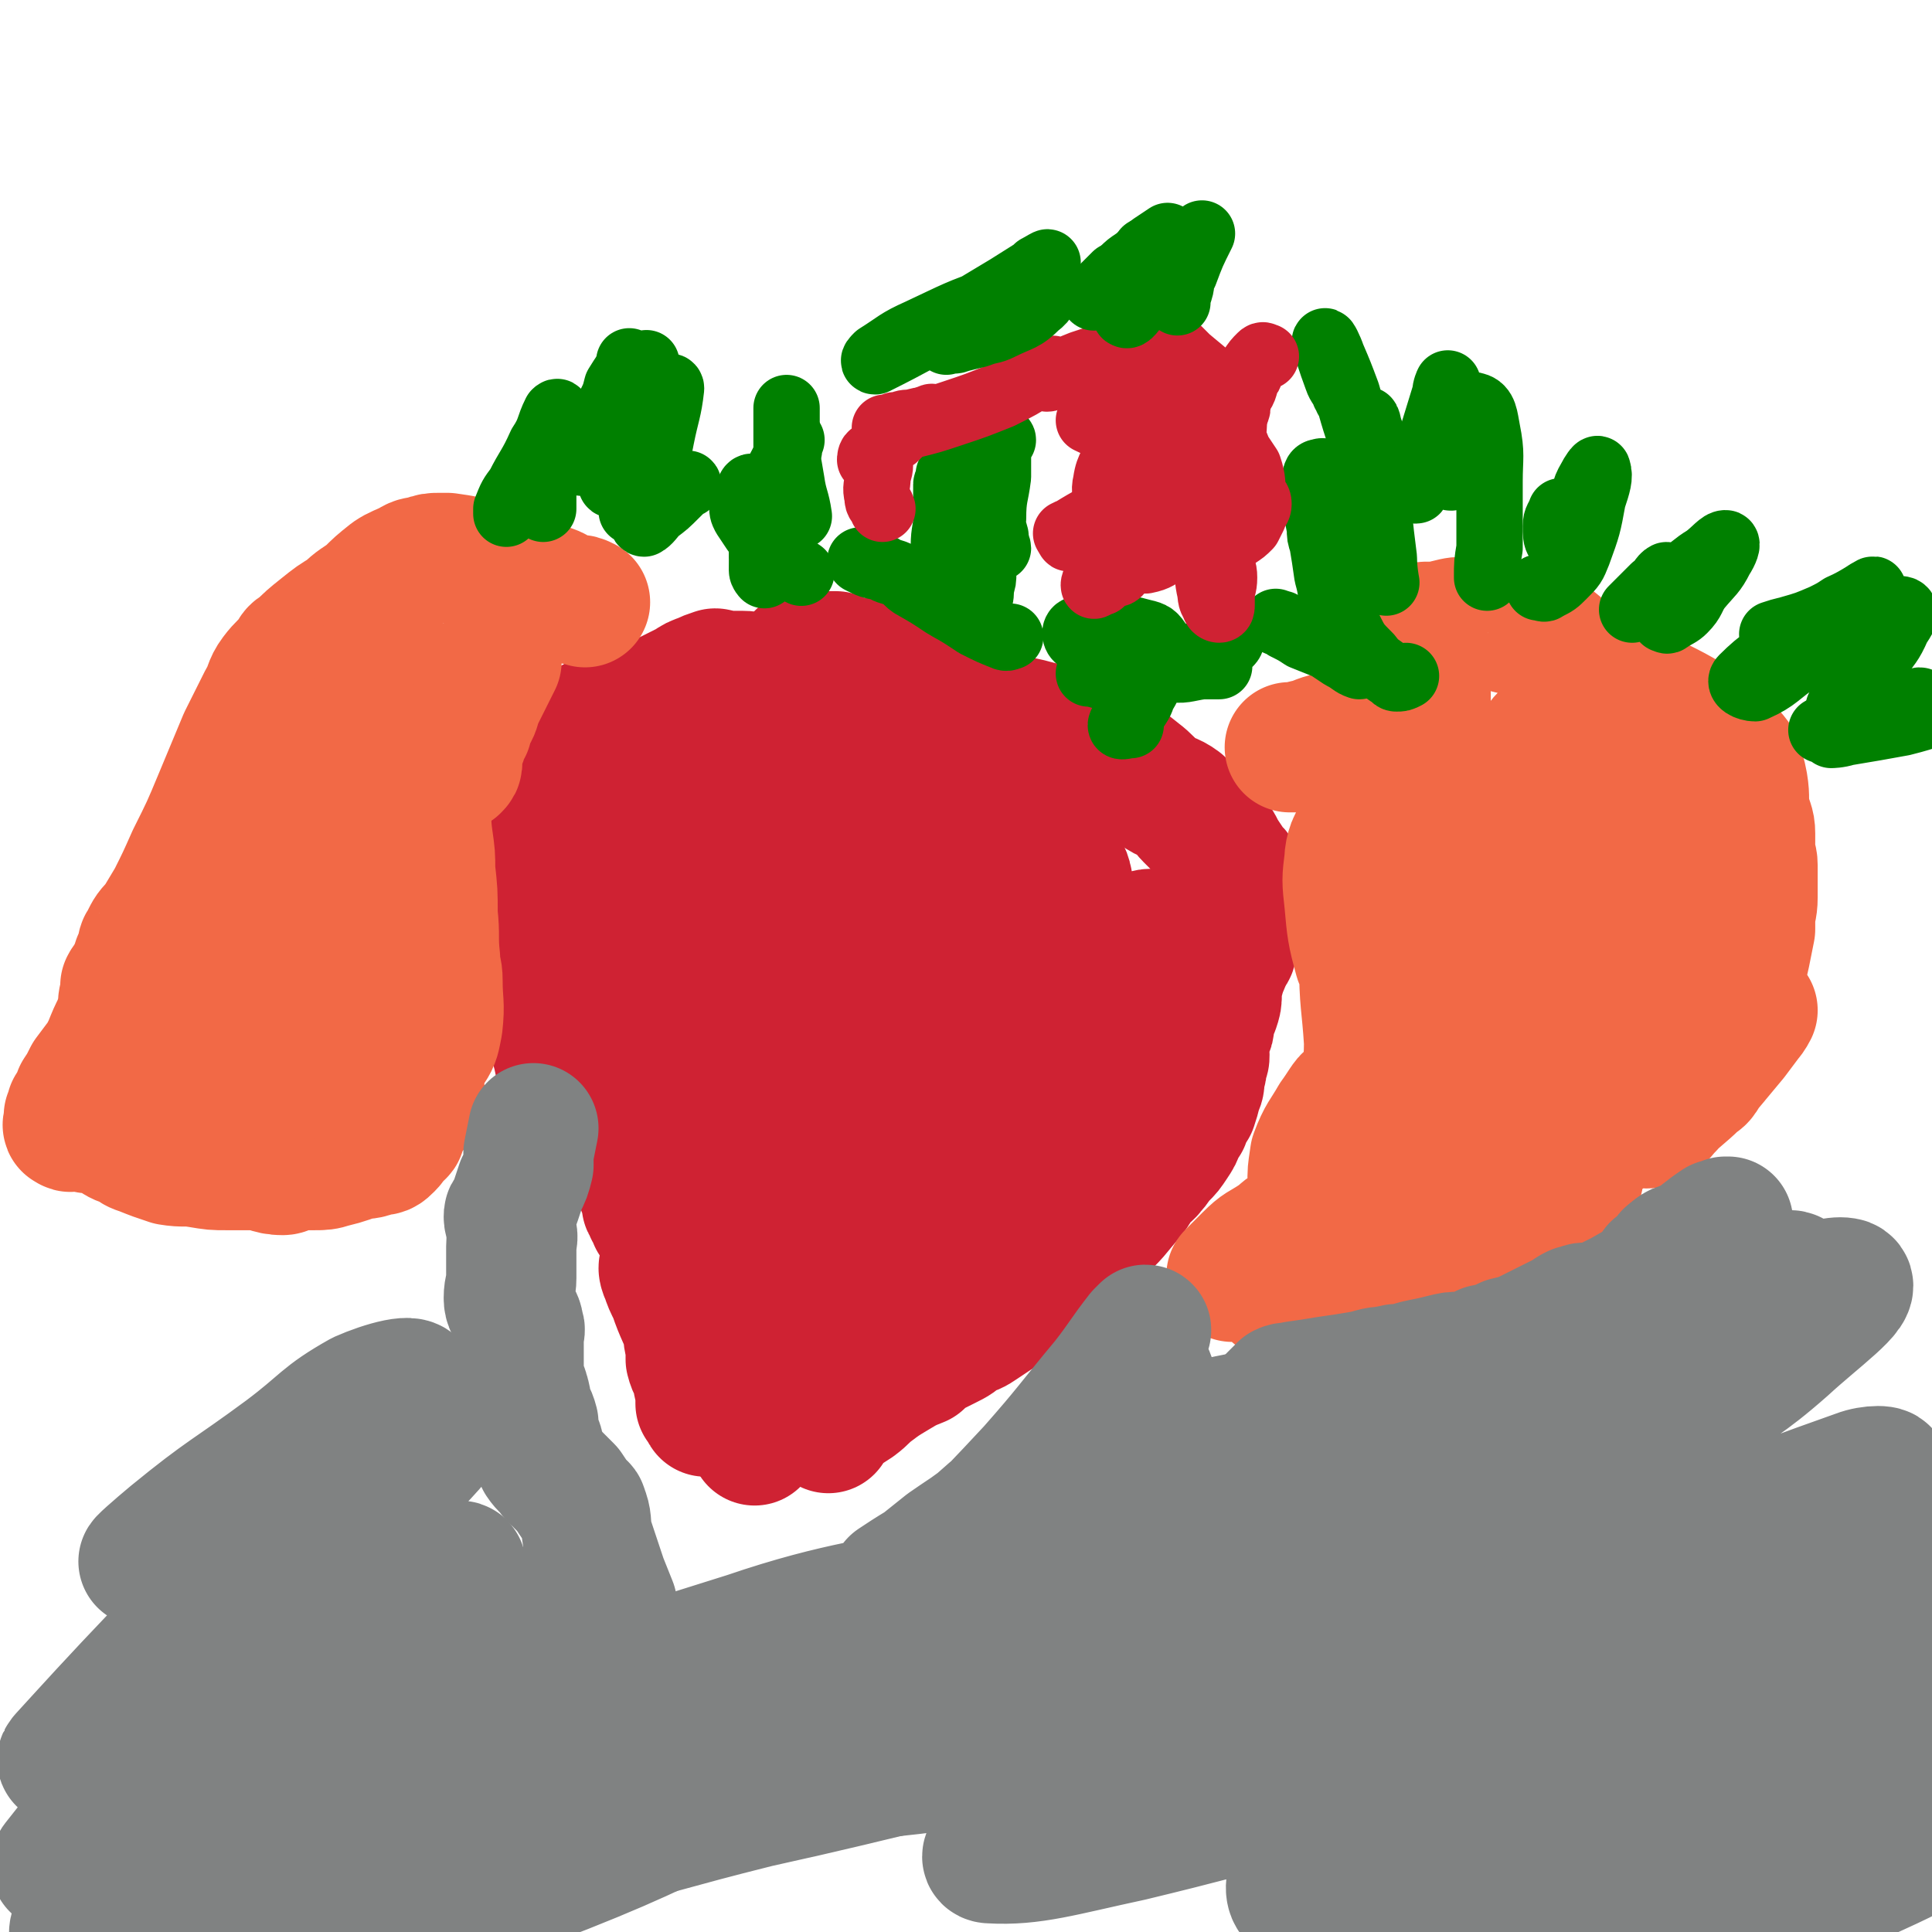 <svg viewBox='0 0 786 786' version='1.1' xmlns='http://www.w3.org/2000/svg' xmlns:xlink='http://www.w3.org/1999/xlink'><g fill='none' stroke='#CF2233' stroke-width='53' stroke-linecap='round' stroke-linejoin='round'><path d='M326,361c0,0 0,0 0,0 -2,7 -3,7 -4,14 -2,6 0,6 -1,13 -1,11 -2,11 -2,21 0,8 0,8 1,15 1,10 1,10 2,20 1,2 1,4 2,4 1,0 2,-1 3,-3 3,-9 3,-9 5,-18 6,-29 5,-29 10,-58 2,-11 2,-11 4,-21 2,-11 2,-11 3,-22 0,-2 0,-6 0,-4 -2,15 -2,19 -4,39 -2,26 -2,26 -3,53 -1,13 0,13 0,27 0,1 1,4 1,3 2,-13 3,-16 4,-31 2,-13 1,-13 1,-26 0,-3 2,-5 0,-6 -2,-2 -5,-3 -7,-1 -8,11 -8,13 -13,27 -5,14 -4,15 -7,29 -2,8 -2,8 -3,16 0,1 -1,3 0,3 0,0 1,-2 2,-4 '/><path d='M308,584c0,0 0,0 0,0 -1,1 -1,2 -1,2 0,0 1,-1 2,-2 '/><path d='M289,560c0,0 0,0 0,0 -1,1 -1,2 -1,2 -1,0 0,-1 -1,-2 -1,-2 -2,-2 -2,-4 -1,-1 0,-1 -1,-3 0,-4 0,-5 -2,-9 -2,-6 -3,-6 -5,-12 -3,-7 -3,-7 -5,-13 -1,-1 -1,-1 -1,-2 -1,-1 -1,-2 -1,-1 0,0 0,1 1,3 1,3 1,3 3,7 3,9 4,9 7,18 2,7 1,7 3,14 1,4 1,4 1,8 0,2 0,2 0,3 0,1 0,1 0,2 1,1 2,0 2,1 1,1 0,3 0,2 0,0 0,-2 -1,-4 -1,-2 -1,-2 -1,-4 -1,-3 -1,-3 -1,-6 -1,-3 -2,-3 -3,-7 0,-2 0,-2 0,-3 0,-4 -1,-4 -1,-8 -1,-4 0,-4 -1,-8 -1,-5 -1,-5 -2,-10 -1,-3 -1,-3 -2,-5 0,-4 0,-4 -1,-8 -1,-4 -1,-4 -2,-7 -1,-3 -2,-3 -4,-6 -1,-1 -1,-1 -2,-2 0,-1 0,-1 0,-2 -1,-1 -2,-1 -2,-3 -1,-1 -1,-1 -1,-2 0,-1 0,-1 0,-3 -2,-3 -2,-3 -3,-7 -2,-6 -2,-6 -3,-12 -1,-3 -1,-3 -2,-5 -1,-4 -1,-4 -3,-7 -2,-3 -2,-3 -3,-6 -1,-1 -1,-1 -2,-3 0,-1 0,-1 0,-2 -1,-1 -1,-1 -1,-1 -1,-1 -1,-1 -1,-2 -1,-2 -1,-1 -1,-3 -2,-4 -1,-5 -3,-9 -1,-4 0,-4 -2,-8 -1,-3 -1,-3 -2,-5 -1,-2 -1,-2 -2,-5 -2,-3 -2,-4 -2,-7 -1,-3 0,-3 -1,-5 0,-3 0,-3 -1,-6 0,0 -1,0 0,-1 0,-2 0,-2 1,-4 '/><path d='M262,459c0,0 0,0 0,0 -1,0 -1,1 -2,0 -1,-1 0,-2 -1,-2 -1,-1 -2,0 -4,0 -3,-1 -3,-2 -6,-4 -3,-1 -3,-1 -6,-3 -4,-3 -5,-3 -8,-6 -3,-3 -3,-3 -5,-6 -2,-4 -2,-4 -3,-9 -1,-3 0,-3 -1,-6 -1,-4 -1,-4 -2,-8 -1,-4 0,-4 -1,-9 -1,-4 -1,-4 -1,-8 0,-5 0,-5 -1,-9 0,-2 0,-2 0,-4 0,-4 0,-4 -1,-7 -1,-3 -1,-3 -2,-5 -1,-3 -1,-3 -1,-6 -1,-4 0,-4 -1,-7 0,-2 -1,-2 -1,-3 0,-5 0,-5 0,-10 0,-3 0,-3 0,-7 0,-2 0,-2 0,-3 0,-2 -1,-2 -1,-3 0,-1 1,-1 1,-3 0,-2 -1,-2 0,-4 2,-6 2,-6 6,-11 3,-6 3,-7 8,-12 4,-4 4,-5 9,-8 6,-4 7,-4 14,-7 4,-2 4,-2 7,-3 '/><path d='M244,294c0,0 0,0 0,0 2,0 2,1 3,0 2,-1 2,-2 4,-2 1,-1 1,0 2,0 0,0 0,-1 1,-1 1,0 1,0 3,0 1,0 1,-1 2,-1 4,-3 4,-2 9,-4 2,-1 2,-1 4,-3 4,-2 4,-2 8,-4 3,-2 3,-2 6,-3 2,-1 2,-1 5,-2 1,0 1,1 2,1 2,0 2,0 4,0 3,0 3,0 5,0 4,0 4,1 7,1 5,1 5,0 9,1 6,2 5,2 11,5 3,1 3,1 6,2 6,2 6,1 12,3 7,2 7,3 13,5 2,0 2,0 4,0 4,2 4,2 8,4 4,1 4,1 7,3 2,2 2,2 4,4 1,1 1,1 3,2 1,2 2,2 4,3 1,1 2,1 3,3 0,0 -1,1 -1,2 0,1 1,1 2,1 2,1 2,0 4,0 '/><path d='M326,267c0,0 0,0 0,0 2,0 2,0 4,0 2,0 2,0 4,0 3,0 3,0 6,0 2,1 2,1 5,2 5,1 5,0 10,2 5,1 5,1 11,3 7,2 7,1 13,4 7,4 7,5 14,8 7,4 7,3 14,6 7,2 7,1 14,3 8,2 8,2 15,5 6,3 6,3 12,6 3,1 3,1 5,2 5,3 5,3 10,7 4,3 4,4 8,7 4,3 5,2 9,5 2,2 2,3 4,5 4,4 4,4 8,8 3,3 3,3 5,7 2,3 2,3 4,6 1,2 2,1 2,3 1,3 0,3 0,6 0,3 0,3 0,6 0,1 0,1 0,3 0,1 -1,1 -1,3 -1,3 -1,3 -1,5 0,4 0,4 0,7 0,1 -1,1 -1,2 -2,3 -1,3 -3,6 0,2 -1,2 -1,4 -1,2 -1,2 -1,3 0,2 0,2 0,3 0,3 0,3 -1,6 -1,2 -1,2 -2,4 0,1 0,1 0,2 0,2 0,2 -1,4 -1,2 -1,2 -1,5 -1,2 0,2 0,4 0,2 0,1 -1,3 0,3 0,3 -1,6 0,3 0,3 -1,5 -1,4 -1,4 -2,7 -2,3 -2,3 -3,6 -1,1 -1,1 -2,3 -1,3 -1,3 -3,6 -2,3 -2,3 -4,5 -3,3 -2,3 -5,6 -1,2 -2,1 -3,3 -3,3 -2,3 -5,7 -7,8 -6,8 -14,15 -8,8 -9,7 -18,14 -6,6 -6,5 -12,11 -4,3 -4,3 -8,6 -1,1 -1,2 -3,3 -3,2 -3,2 -6,4 -3,2 -3,2 -7,3 -3,3 -3,3 -7,5 -4,2 -4,2 -8,4 -2,1 -2,2 -3,3 -5,2 -5,2 -10,5 -5,3 -5,3 -9,6 -4,3 -3,3 -7,6 -3,2 -3,2 -5,3 -2,1 -2,2 -3,3 -1,1 -1,1 -3,2 0,1 0,1 0,2 '/><path d='M351,517c0,0 0,0 0,0 21,-38 21,-38 42,-76 4,-7 4,-8 7,-15 2,-5 4,-5 4,-10 0,-3 -2,-7 -5,-6 -11,3 -13,6 -24,15 -28,25 -28,25 -53,53 -16,18 -19,20 -29,39 -2,2 3,5 6,3 35,-26 34,-30 69,-60 21,-18 21,-18 42,-35 26,-22 26,-23 53,-43 2,-2 8,-3 6,-1 -20,26 -24,28 -49,56 -14,16 -15,15 -29,32 -15,20 -23,33 -29,42 -3,4 7,-8 13,-16 19,-24 18,-24 37,-48 11,-14 15,-17 21,-27 2,-2 -3,1 -6,3 -19,21 -19,21 -37,43 -13,17 -13,17 -25,35 -2,2 -3,7 -1,5 14,-18 15,-23 32,-45 14,-18 14,-20 30,-36 3,-3 10,-6 9,-2 -5,18 -10,22 -20,45 -10,23 -10,23 -20,46 -5,9 -11,20 -9,18 5,-4 11,-15 21,-31 17,-27 18,-27 34,-56 9,-16 11,-15 15,-33 3,-9 6,-13 0,-20 -9,-13 -14,-11 -29,-19 -15,-7 -15,-8 -32,-13 -13,-4 -13,-3 -28,-5 -5,-1 -5,0 -11,0 -7,0 -9,-1 -15,1 -2,2 -4,5 -2,7 9,7 12,8 24,11 19,3 20,3 39,1 15,-2 16,-4 29,-9 2,-1 3,-3 2,-5 -1,-4 -1,-8 -6,-8 -11,-2 -13,0 -25,3 -10,3 -11,3 -19,9 -4,2 -7,5 -5,7 5,3 9,2 18,3 6,1 7,1 13,0 12,-3 17,-1 23,-8 4,-5 3,-12 -3,-17 -13,-11 -17,-12 -36,-14 -30,-2 -31,0 -61,5 -24,5 -25,6 -47,16 -11,4 -16,4 -19,13 -2,8 2,14 9,20 8,7 12,8 22,6 9,-2 10,-5 16,-14 2,-5 2,-6 0,-12 -3,-9 -3,-13 -10,-17 -7,-4 -13,-4 -19,2 -14,17 -16,21 -21,44 -4,14 -4,18 2,30 3,7 11,12 16,7 14,-12 15,-19 23,-39 5,-14 2,-15 3,-29 1,-17 3,-18 1,-34 -1,-7 -4,-14 -7,-12 -7,4 -9,11 -12,24 -5,17 -4,18 -5,36 0,8 0,17 2,15 5,-2 9,-11 13,-25 6,-21 5,-21 6,-43 1,-6 2,-12 -3,-12 -14,-1 -21,-1 -33,9 -17,15 -15,21 -24,43 -6,12 -9,15 -7,27 2,7 6,11 14,10 17,-1 20,-4 36,-14 17,-11 16,-13 31,-28 8,-8 9,-9 13,-18 1,-2 -2,-4 -3,-3 -9,14 -12,15 -17,33 -8,30 -8,31 -9,63 0,31 0,32 8,61 4,17 7,17 17,31 2,3 3,1 7,2 10,3 10,5 20,6 5,0 7,-2 9,-5 1,-1 -1,-3 -3,-4 -6,-3 -7,-4 -14,-5 -7,-1 -8,-1 -15,1 -6,1 -6,2 -12,5 -2,1 -3,1 -3,3 -1,4 -1,5 1,9 2,5 3,5 7,9 4,2 5,2 10,3 3,0 3,-1 6,-1 4,0 4,0 9,0 2,0 2,-1 5,-1 0,-1 0,-1 0,-1 '/></g>
<g fill='none' stroke='#F26946' stroke-width='53' stroke-linecap='round' stroke-linejoin='round'><path d='M601,334c0,0 0,0 0,0 -2,2 -2,2 -4,5 -2,4 -2,5 -3,10 -4,12 -5,12 -7,26 -2,7 -1,7 -2,14 -1,16 -1,16 -2,32 -1,9 -1,9 -1,18 0,3 -1,7 0,6 2,-2 3,-5 6,-11 2,-6 2,-6 4,-11 1,-3 4,-7 3,-6 -4,2 -8,5 -14,12 -12,14 -11,15 -22,29 -8,10 -7,11 -16,21 -3,3 -6,7 -7,5 -3,-3 -2,-7 -1,-14 3,-8 4,-8 8,-15 3,-4 5,-8 6,-8 0,0 -2,4 -3,8 -3,11 -3,11 -6,23 -2,7 -1,7 -4,15 -5,14 -5,14 -11,28 -1,2 -1,3 -2,4 0,0 0,-1 1,-2 1,-3 0,-3 2,-6 2,-5 2,-4 4,-9 1,-2 2,-4 1,-4 -2,0 -4,2 -7,3 -4,1 -4,1 -7,2 -5,3 -5,4 -9,7 -2,1 -3,1 -5,3 -1,0 -2,1 -2,0 3,-3 4,-4 7,-7 5,-5 5,-4 11,-8 3,-2 3,-3 7,-5 1,0 1,0 3,0 2,-1 2,0 4,0 4,0 4,0 8,0 10,0 10,0 21,-1 9,-1 9,-1 19,-1 7,-1 7,-2 13,-2 3,1 4,0 7,3 4,3 2,5 6,8 2,1 3,1 4,0 9,-4 9,-3 17,-9 7,-6 7,-6 12,-13 2,-3 3,-6 1,-8 -3,-2 -6,-1 -12,1 -9,2 -9,3 -18,8 -6,3 -8,4 -11,8 -2,2 0,5 2,5 2,1 4,0 7,-2 11,-7 11,-7 21,-16 7,-6 8,-6 13,-14 1,-1 2,-5 1,-4 -8,4 -9,6 -18,13 -10,7 -9,7 -19,15 -6,4 -9,7 -11,9 -1,1 2,-2 5,-3 10,-6 10,-6 20,-13 8,-6 8,-7 16,-14 1,-1 3,-3 2,-2 -10,6 -12,8 -23,15 -7,4 -7,5 -15,8 -10,6 -10,6 -20,11 -6,2 -8,3 -12,4 -1,0 1,-1 2,-3 3,-2 3,-2 5,-4 3,-3 4,-4 4,-5 0,-1 -2,0 -3,1 -8,4 -8,4 -15,8 -11,6 -11,7 -22,13 -7,4 -7,4 -14,8 -4,1 -8,4 -7,3 1,-1 4,-4 9,-7 13,-8 13,-9 26,-16 14,-8 14,-8 28,-15 11,-6 11,-5 22,-11 8,-3 8,-4 16,-6 6,-2 6,-2 12,-2 2,-1 2,0 5,0 3,0 4,0 7,-2 5,-2 5,-2 9,-5 6,-5 6,-5 11,-11 6,-7 6,-8 11,-16 4,-7 4,-8 7,-16 3,-9 2,-9 4,-18 1,-7 1,-7 2,-14 0,-1 0,-1 0,-3 0,0 1,-1 1,-1 0,5 1,6 -1,12 -3,13 -3,13 -8,26 -3,9 -3,9 -8,17 -2,4 -3,6 -4,7 -1,0 -1,-3 0,-5 1,-7 0,-8 4,-15 6,-11 7,-10 14,-21 3,-5 3,-6 7,-10 1,-1 2,0 2,1 0,5 -1,5 -2,10 -2,9 -2,9 -4,17 0,4 0,4 0,8 0,4 -1,8 1,9 2,1 3,-3 5,-5 5,-6 5,-6 10,-12 3,-4 3,-4 6,-8 1,-1 2,-3 2,-3 -2,1 -3,2 -5,5 -7,9 -6,10 -13,18 -6,7 -6,7 -13,13 -4,4 -5,3 -9,7 -2,1 -3,2 -3,3 0,0 2,0 3,-1 3,-2 3,-3 6,-6 3,-4 3,-4 7,-8 6,-8 7,-8 12,-17 5,-9 4,-10 8,-20 2,-8 2,-8 4,-17 1,-5 1,-5 2,-10 0,-2 0,-2 0,-4 0,-4 1,-4 1,-9 0,-6 0,-7 0,-13 0,-3 -1,-3 -1,-5 0,-4 0,-4 0,-8 0,-4 -1,-4 -2,-9 -1,-5 0,-5 -1,-11 -1,-5 -1,-5 -3,-10 -3,-4 -4,-4 -8,-8 -5,-4 -5,-4 -10,-8 -7,-4 -7,-4 -13,-7 -7,-4 -7,-4 -13,-7 -6,-3 -6,-2 -12,-6 -6,-3 -6,-3 -12,-7 -5,-3 -4,-4 -9,-6 -4,-2 -5,-2 -9,-3 -2,-1 -2,-1 -5,-1 -4,-1 -4,-1 -8,-2 -5,0 -5,-1 -9,-1 -5,0 -5,0 -9,1 -4,1 -4,1 -8,1 -1,0 -1,0 -1,0 -1,1 -1,1 -1,2 0,1 -1,1 -1,2 -1,2 -1,2 -1,3 0,3 0,3 1,5 0,1 0,2 0,3 0,2 1,2 1,4 0,1 0,1 0,2 0,1 0,1 0,3 0,0 0,0 0,1 0,1 1,1 1,2 0,1 0,1 0,2 0,1 0,1 0,2 0,1 0,1 0,2 -1,1 -1,1 -2,2 -2,1 -2,2 -3,2 -1,0 -1,0 -3,0 -3,1 -3,2 -7,3 -6,1 -6,0 -11,2 -7,1 -7,1 -13,3 -5,1 -5,2 -10,3 -2,1 -2,0 -3,1 -1,0 -1,0 -2,0 0,0 -2,0 -1,0 1,0 2,0 5,0 2,0 2,0 4,0 4,0 4,-1 8,0 4,1 4,1 8,2 1,1 2,1 3,2 3,3 4,2 6,6 3,4 2,4 4,9 1,3 1,3 2,7 0,1 0,2 0,3 0,1 0,1 0,2 -1,0 -2,-1 -2,0 -2,7 -2,8 -3,15 -1,7 -2,6 -2,13 -1,6 0,6 0,13 -1,8 0,11 -1,16 -1,2 -3,0 -4,-2 -3,-11 -3,-12 -4,-23 -1,-9 -1,-9 0,-17 0,-4 2,-9 3,-8 1,0 1,5 2,11 1,6 1,6 2,13 1,13 1,13 2,27 1,7 1,7 1,14 0,2 0,4 0,3 -2,-4 -2,-7 -3,-14 0,-6 0,-6 0,-13 0,-3 0,-8 0,-6 0,2 -1,7 -1,14 0,17 1,17 2,33 0,12 -2,13 1,23 1,4 3,8 6,7 6,-2 6,-6 10,-14 12,-21 10,-22 21,-44 10,-19 9,-19 20,-38 4,-8 7,-16 10,-16 3,1 3,9 3,19 1,25 0,25 0,51 1,15 -1,17 2,30 1,2 5,3 6,0 7,-23 5,-26 10,-52 5,-23 5,-23 11,-47 2,-7 6,-18 5,-15 -2,9 -6,19 -10,39 -3,13 -3,13 -4,26 -3,18 -3,22 -4,36 0,1 1,-2 2,-4 5,-27 4,-28 9,-55 2,-14 2,-14 6,-28 0,-2 2,-6 2,-4 3,10 1,13 3,27 1,6 1,6 3,13 1,7 1,16 3,15 1,-2 2,-10 2,-21 0,-17 0,-18 -3,-35 -2,-11 -1,-12 -6,-20 -2,-4 -4,-4 -8,-5 -5,-1 -6,0 -11,1 -4,0 -4,0 -7,1 -6,1 -6,1 -11,2 -4,0 -6,1 -7,-1 -1,-2 1,-4 3,-8 3,-5 3,-6 7,-9 3,-2 3,-1 7,-2 0,0 0,0 0,0 '/><path d='M238,245c0,0 0,0 0,0 -2,-1 -2,-1 -4,-1 -2,-1 -2,0 -5,-1 -2,-1 -2,-2 -5,-3 -6,-2 -6,-3 -13,-5 -6,-2 -6,-2 -12,-4 -2,0 -2,0 -4,-1 -6,-2 -6,-2 -13,-3 -1,0 -1,0 -3,0 -3,0 -3,0 -6,1 -3,1 -3,0 -6,2 -4,2 -5,2 -8,4 -5,4 -5,4 -9,8 -4,3 -5,3 -9,7 -5,3 -5,3 -10,7 -5,4 -5,4 -9,8 -2,1 -2,1 -3,3 -3,4 -4,4 -7,8 -3,4 -2,5 -5,10 -4,8 -4,8 -8,16 -5,12 -5,12 -10,24 -5,12 -5,12 -11,24 -4,9 -4,9 -8,17 -3,5 -3,5 -6,10 -3,3 -3,3 -5,7 0,1 -1,1 -1,2 0,1 0,1 0,2 -1,2 -1,2 -2,4 0,1 0,1 0,2 0,1 -1,0 -1,1 -1,2 0,2 -1,3 -1,2 -2,2 -3,4 0,1 1,1 1,2 0,0 -1,0 -1,1 -1,3 -1,4 -1,7 -1,3 -1,3 -2,6 -2,4 -2,4 -4,9 -1,2 -1,2 -2,4 -3,4 -3,4 -6,8 -2,4 -2,4 -4,7 -1,3 -1,3 -3,6 0,1 0,1 0,3 -1,0 -1,0 -1,0 0,1 0,1 0,2 0,1 -1,2 0,2 1,1 1,0 3,0 2,0 2,0 5,1 3,0 3,-1 6,0 2,1 2,2 4,3 3,2 3,2 7,3 2,2 2,2 5,3 5,2 5,2 11,4 6,1 6,0 12,1 6,1 6,1 11,1 6,0 6,0 11,0 6,0 6,2 12,2 2,0 2,-2 5,-2 4,0 4,0 8,0 3,0 4,0 7,-1 4,-1 4,-1 7,-2 2,-1 2,-1 3,-1 4,-1 4,0 8,-2 3,0 3,0 5,-2 2,-2 1,-2 3,-4 1,-1 2,-1 2,-2 1,-2 0,-2 0,-3 1,-2 1,-2 2,-3 1,-2 1,-3 2,-4 1,0 1,1 2,0 1,-1 1,-1 1,-2 1,-1 1,-1 1,-2 '/><path d='M142,441c0,0 0,0 0,0 -2,-6 -4,-5 -4,-11 -2,-13 -2,-13 -2,-27 0,-10 1,-10 2,-20 0,-13 1,-13 1,-26 0,-3 1,-8 -1,-7 -5,7 -7,12 -12,25 -8,18 -8,18 -14,37 -3,11 -4,11 -6,22 0,1 1,3 2,2 8,-16 8,-18 15,-36 8,-21 8,-21 16,-43 3,-9 7,-18 4,-19 -3,0 -10,8 -16,17 -15,27 -13,28 -27,56 -7,15 -8,15 -14,30 0,1 1,2 1,2 12,-29 12,-30 24,-61 11,-30 11,-30 22,-61 4,-11 7,-14 8,-21 1,-2 -3,0 -4,3 -8,21 -9,22 -15,44 -5,20 -4,20 -7,40 -1,8 -3,18 -2,17 2,-3 6,-13 10,-26 4,-14 3,-15 5,-29 1,-4 0,-4 1,-8 0,-2 1,-4 2,-3 1,6 0,9 2,17 4,18 3,19 10,36 4,12 5,12 12,23 2,4 2,4 5,6 5,4 5,5 9,7 3,1 4,1 6,-1 2,-3 2,-4 3,-9 1,-9 0,-9 0,-18 0,-5 -1,-4 -1,-9 -1,-9 0,-9 -1,-18 0,-9 0,-9 -1,-18 0,-6 0,-6 -1,-13 -1,-7 0,-7 -2,-13 -2,-10 -3,-10 -6,-20 -1,-4 -1,-4 -2,-8 -2,-8 -2,-8 -4,-16 -1,-6 0,-6 -2,-12 0,-3 0,-3 -1,-6 -1,-1 -1,-1 -1,-1 '/><path d='M185,312c0,0 0,0 0,0 1,-1 1,-1 1,-2 0,-2 0,-2 0,-3 0,-2 1,-2 1,-4 1,-2 1,-2 1,-5 1,-1 1,-1 2,-2 0,-2 0,-2 1,-4 2,-3 2,-3 3,-7 2,-4 2,-4 4,-8 2,-4 2,-4 4,-8 '/></g>
<g fill='none' stroke='#008000' stroke-width='27' stroke-linecap='round' stroke-linejoin='round'><path d='M400,223c0,0 0,0 0,0 -1,-1 0,-1 -1,-2 -1,-2 -2,-1 -3,-3 -1,-2 -1,-2 -2,-5 -1,-3 -1,-3 -2,-6 0,-1 -1,-3 -1,-2 0,1 0,2 0,5 0,2 1,2 1,5 0,4 0,4 0,8 0,2 0,2 0,5 0,0 0,1 0,0 0,-1 0,-2 1,-3 0,-2 0,-2 1,-3 0,-2 0,-2 0,-3 1,-1 1,-1 2,-2 2,-2 2,-2 5,-3 1,-1 1,-2 1,-1 1,1 0,2 1,4 1,3 3,5 3,6 0,0 -1,-3 -1,-5 -1,-4 -2,-4 -1,-7 0,-9 1,-9 2,-17 0,-5 0,-5 0,-11 0,-2 2,-5 2,-4 -1,0 -3,2 -3,5 -2,13 -2,13 -3,26 -1,12 -1,12 -2,23 0,3 0,3 -1,6 -1,3 -1,6 -1,6 0,1 1,-2 1,-4 0,-7 0,-7 0,-13 0,-4 0,-4 0,-9 0,0 0,0 0,-1 0,-1 0,-2 0,-2 0,1 -1,2 -1,4 -1,6 -1,6 -3,11 -1,6 -1,6 -3,12 -1,2 -1,3 -2,4 -2,1 -3,1 -4,0 -2,-4 -1,-6 -2,-11 0,-7 0,-7 0,-14 0,-6 1,-6 1,-12 0,-4 0,-4 0,-8 0,-2 0,-2 0,-3 0,-1 0,-1 0,-2 0,-1 1,0 1,-2 0,0 0,-1 0,-2 '/><path d='M326,233c0,0 0,0 0,0 -3,-2 -3,-2 -6,-4 -2,-2 -2,-1 -4,-3 -2,-2 -2,-2 -4,-4 -2,-3 -2,-3 -5,-6 -2,-3 -2,-3 -4,-6 -1,-2 -1,-2 -1,-5 0,-2 1,-2 2,-4 1,-2 1,-3 2,-3 1,1 1,3 1,5 1,3 1,3 2,6 0,3 1,3 1,6 0,6 0,6 0,12 1,3 1,5 1,7 0,0 -1,-1 -1,-2 0,-7 0,-7 1,-13 1,-12 1,-12 4,-23 2,-6 3,-6 6,-13 0,-2 0,-2 1,-4 '/><path d='M325,210c0,0 0,0 0,0 -1,-7 -2,-7 -3,-14 -1,-6 -1,-6 -2,-11 0,-5 0,-5 0,-9 0,-5 0,-5 0,-10 '/><path d='M350,228c0,0 0,0 0,0 4,2 4,2 9,3 3,2 3,1 7,3 3,1 2,2 5,4 7,4 7,4 13,8 7,4 7,4 13,8 6,3 6,3 11,5 2,1 2,0 3,0 '/><path d='M460,295c0,0 0,0 0,0 -2,0 -4,1 -4,0 0,-1 2,-2 3,-3 2,-2 2,-2 4,-5 2,-3 1,-3 3,-6 3,-6 4,-6 5,-12 1,-4 2,-5 0,-8 -2,-3 -3,-3 -7,-4 -7,-2 -7,-1 -14,-1 -6,0 -7,-1 -11,0 -2,0 -2,3 0,4 7,4 8,4 17,7 9,3 9,4 19,5 7,1 7,0 14,-1 3,0 7,0 7,0 -2,0 -6,0 -12,0 -6,0 -6,-1 -12,-1 -10,0 -10,0 -20,1 -5,1 -6,1 -9,3 0,0 0,0 1,0 5,1 5,2 9,1 13,-2 14,-2 26,-6 11,-3 10,-4 21,-8 0,0 1,-1 1,-1 0,1 -1,2 -3,3 -4,3 -4,3 -8,7 '/><path d='M554,268c0,0 0,0 0,0 -1,1 0,3 -1,3 -3,-1 -3,-2 -7,-4 -3,-2 -3,-2 -6,-4 -5,-2 -5,-2 -10,-4 -3,-2 -3,-2 -7,-4 -2,-2 -2,-1 -4,-2 '/><path d='M572,275c0,0 0,0 0,0 -2,1 -2,1 -4,1 -1,0 -1,-1 -3,-2 -4,-3 -5,-3 -8,-7 -5,-5 -5,-5 -8,-11 -3,-4 -4,-4 -6,-9 -2,-6 -1,-6 -3,-13 -1,-7 -1,-7 -2,-13 -1,-3 -1,-3 -1,-6 -1,-5 -1,-5 -1,-11 -1,-3 -1,-3 -1,-7 0,-3 0,-5 2,-5 2,-1 3,1 5,3 6,6 7,5 11,12 5,9 4,9 8,19 2,5 2,10 3,11 0,0 -1,-5 -1,-10 -2,-16 -2,-16 -3,-32 -1,-9 -1,-9 -2,-18 -1,-3 -2,-6 -2,-6 0,-1 1,2 1,4 1,8 1,8 2,16 1,5 3,11 2,11 0,-2 -2,-8 -4,-15 -5,-13 -5,-13 -9,-27 -3,-8 -3,-8 -6,-15 -1,-3 -3,-7 -3,-6 1,3 2,7 5,15 1,3 2,3 3,6 1,1 1,1 1,2 '/><path d='M605,235c0,0 0,0 0,0 0,-6 0,-6 1,-12 0,-7 0,-7 0,-14 0,-6 0,-6 0,-13 0,-10 1,-11 -1,-21 -1,-5 -1,-9 -5,-10 -3,-1 -6,1 -9,5 -6,6 -5,8 -10,16 -2,4 -1,4 -3,8 -1,3 -2,7 -2,5 1,-3 2,-7 4,-13 4,-13 4,-13 8,-26 0,-2 1,-4 1,-4 0,1 0,3 0,6 0,10 0,10 0,20 0,6 -1,9 1,12 0,1 2,-1 5,-3 2,-1 2,-2 4,-4 0,0 0,0 0,0 '/><path d='M626,239c0,0 0,0 0,0 2,0 2,1 3,0 4,-2 4,-2 7,-5 4,-4 4,-4 6,-9 4,-11 4,-11 6,-22 2,-6 3,-9 2,-12 0,-1 -2,2 -3,4 -3,5 -2,6 -4,12 -2,5 -1,6 -4,11 -1,2 -3,3 -5,2 -1,-1 -1,-3 -1,-6 0,-3 1,-3 2,-6 '/><path d='M677,252c0,0 0,0 0,0 1,0 1,1 2,0 3,-2 4,-2 6,-4 4,-4 3,-5 6,-9 5,-6 6,-6 9,-12 2,-3 3,-6 2,-6 -2,0 -4,3 -8,6 -5,3 -5,4 -10,7 -5,4 -6,4 -12,8 -3,3 -3,3 -7,5 0,0 -1,1 -1,1 4,-4 5,-5 9,-9 3,-2 3,-4 5,-5 1,0 0,1 0,3 0,1 0,1 -1,2 -1,1 -1,1 -2,3 '/><path d='M748,288c0,0 0,0 0,0 1,-1 1,0 2,-1 3,-2 3,-2 5,-4 5,-7 5,-8 9,-15 4,-6 5,-6 8,-13 2,-3 4,-6 2,-7 -3,-1 -7,1 -13,4 -15,7 -15,8 -29,16 -9,6 -9,8 -18,12 -3,0 -7,-2 -5,-4 8,-8 11,-9 23,-17 11,-7 11,-7 22,-14 4,-3 9,-6 8,-5 -1,0 -6,4 -13,7 -3,2 -3,2 -7,4 -7,3 -7,3 -14,5 -4,1 -4,1 -7,2 '/><path d='M741,297c0,0 0,0 0,0 3,0 3,0 5,0 8,-2 9,-1 16,-4 8,-3 8,-3 15,-6 2,-1 5,-2 4,-2 -9,3 -12,4 -23,8 -3,1 -3,1 -6,2 -4,2 -7,3 -7,4 0,0 3,0 6,-1 12,-2 12,-2 23,-4 12,-3 12,-4 25,-7 2,-1 2,0 5,0 '/></g>
<g fill='none' stroke='#CF2233' stroke-width='27' stroke-linecap='round' stroke-linejoin='round'><path d='M443,171c0,0 0,0 0,0 4,2 5,2 9,5 3,2 3,3 5,6 2,2 2,2 4,5 3,3 3,4 5,6 1,1 0,0 0,-1 -2,-7 -2,-7 -5,-15 -1,-4 0,-4 -2,-7 -1,-2 -2,-4 -3,-3 -2,5 0,8 -2,16 -1,7 -3,6 -4,13 -1,4 0,6 1,8 0,1 1,-1 2,-1 4,-4 4,-4 8,-7 3,-2 4,-5 5,-5 0,0 -1,2 -2,3 -6,7 -6,7 -13,13 -5,4 -5,4 -10,8 -3,2 -7,4 -6,4 1,-1 5,-3 10,-5 7,-4 7,-3 14,-7 3,-1 3,-2 5,-3 3,-2 6,-3 6,-3 -1,0 -4,1 -7,3 -8,4 -8,5 -15,9 -5,3 -9,5 -10,6 -1,1 3,0 6,-1 4,-1 4,-2 8,-3 4,-1 4,-1 7,-2 5,-2 5,-2 10,-3 1,0 2,-1 2,0 -2,3 -4,4 -7,9 -2,3 -4,6 -3,7 0,1 3,-2 6,-5 4,-2 4,-1 7,-4 5,-3 8,-4 11,-6 0,-1 -3,-1 -4,0 -2,0 -2,1 -3,2 -4,2 -4,2 -8,6 -3,3 -4,4 -6,8 0,1 1,1 2,1 5,-1 5,-2 9,-4 5,-2 5,-3 9,-5 3,-2 3,-2 7,-3 1,0 2,-1 3,0 1,1 0,2 0,4 0,1 1,1 1,2 1,3 1,3 1,6 1,3 2,3 2,7 0,4 -1,4 -1,8 0,1 0,1 0,3 0,1 0,2 -1,2 -1,0 -2,-1 -2,-2 -2,-3 -1,-3 -2,-7 -1,-5 0,-5 -2,-10 -2,-5 -3,-4 -5,-9 -3,-9 -3,-9 -6,-17 -1,-3 0,-3 -1,-6 '/><path d='M515,145c0,0 0,0 0,0 -1,0 -1,-1 -2,0 -2,2 -2,2 -4,5 -1,1 0,2 -1,3 -2,3 -1,4 -3,7 -2,1 -3,2 -5,1 -7,-3 -7,-4 -14,-9 -2,-2 -2,-2 -4,-4 -2,-3 -5,-6 -4,-7 0,0 2,2 5,5 6,5 6,5 12,10 3,3 4,3 6,6 2,2 3,4 2,5 -3,3 -5,2 -9,3 -3,0 -3,-1 -5,-2 -4,0 -5,1 -7,0 -2,-1 -1,-2 -2,-4 '/><path d='M501,166c0,0 0,0 0,0 1,1 1,1 1,3 0,5 0,5 -1,11 0,4 0,4 -1,7 -1,4 -2,7 -3,7 -2,-1 -3,-4 -3,-9 -2,-7 -1,-7 -1,-14 0,-6 -1,-6 -1,-12 0,-2 0,-2 0,-4 0,-1 0,-2 0,-1 0,4 0,5 0,11 1,11 0,11 2,21 1,6 0,8 3,12 0,2 2,0 3,-1 2,-5 2,-5 2,-11 0,-2 -1,-2 -1,-4 -1,-4 -2,-8 -1,-8 0,0 2,5 4,10 2,3 2,3 4,6 2,6 1,6 2,11 1,2 2,2 2,4 0,2 -1,2 -2,5 -1,2 -1,2 -2,4 -2,2 -2,2 -5,4 '/><path d='M456,231c0,0 0,0 0,0 -1,1 0,1 -1,2 -1,1 -2,0 -4,1 -2,1 -1,1 -3,3 -2,0 -3,2 -3,1 0,-1 1,-2 1,-4 1,-4 0,-4 1,-7 4,-7 4,-7 9,-13 1,-2 2,-2 3,-4 1,-2 3,-4 2,-4 -2,-1 -4,0 -8,2 -6,2 -6,3 -12,6 -4,2 -6,2 -7,3 -1,0 1,0 2,-1 8,-5 9,-5 17,-10 7,-5 6,-5 13,-11 4,-3 5,-3 8,-7 2,-2 3,-3 2,-6 -1,-3 -3,-2 -5,-5 -3,-4 -3,-4 -6,-7 -1,-1 -1,-1 -3,-2 -3,-2 -3,-2 -6,-4 -2,0 -2,0 -4,0 -1,0 -2,0 -2,0 1,-1 3,-1 4,-2 4,-4 4,-4 7,-8 2,-2 2,-2 4,-5 3,-4 6,-8 5,-9 -2,-2 -6,1 -12,3 -9,2 -9,2 -18,5 -5,2 -5,2 -11,5 -1,0 -2,1 -3,1 0,0 1,-1 1,-2 1,-1 2,-2 1,-2 -1,0 -2,1 -5,2 -8,5 -8,5 -16,9 -10,4 -10,4 -19,7 -9,3 -9,3 -17,5 -3,0 -3,0 -7,0 -2,1 -4,1 -4,1 1,0 3,0 6,-1 2,-1 2,-1 5,-1 3,-1 3,-1 6,-1 1,-1 3,-2 2,-1 -2,0 -3,1 -6,2 -3,1 -3,1 -5,2 -2,2 -2,2 -4,4 -5,3 -5,3 -9,7 -1,0 -1,2 -1,2 1,0 2,-1 3,-2 1,-1 1,-2 2,-2 0,2 -1,3 -1,6 0,3 -1,3 -1,5 0,4 -1,4 0,8 0,3 1,2 2,5 '/></g>
<g fill='none' stroke='#008000' stroke-width='27' stroke-linecap='round' stroke-linejoin='round'><path d='M241,177c0,0 0,0 0,0 -1,2 -1,2 -2,3 -1,1 -1,1 -1,3 -1,1 0,1 0,2 -1,2 -2,4 -1,3 3,-5 4,-7 8,-15 2,-4 2,-4 3,-8 2,-4 2,-4 3,-8 3,-5 3,-4 5,-9 0,0 0,-1 0,-1 -1,11 -1,11 -3,22 -1,7 -1,7 -2,13 -1,4 -1,4 -1,7 -1,4 -2,9 -1,8 0,-3 1,-9 3,-17 3,-11 3,-11 7,-22 1,-5 2,-7 4,-10 0,-1 0,1 0,3 -1,6 -1,6 -2,12 0,6 0,6 -1,11 0,3 -1,7 0,6 2,-3 3,-7 7,-13 2,-5 2,-6 4,-9 1,-1 2,-1 2,0 -1,9 -2,10 -4,20 -2,10 -2,10 -4,21 -2,5 -3,5 -4,11 0,1 0,3 1,3 2,-1 3,-3 5,-5 4,-3 4,-3 8,-7 2,-2 5,-5 5,-4 -1,0 -4,2 -7,5 -5,3 -4,3 -9,5 -3,2 -3,1 -7,1 0,0 0,0 0,0 '/><path d='M221,207c0,0 0,0 0,0 0,-4 0,-4 0,-7 1,-4 1,-4 2,-8 2,-7 2,-7 3,-14 1,-5 1,-5 1,-9 0,-1 0,-2 -1,-1 -3,6 -2,7 -6,13 -4,9 -5,9 -9,17 -3,4 -3,4 -5,9 0,1 0,1 0,2 '/><path d='M385,139c0,0 0,0 0,0 3,-1 3,0 5,-1 4,-1 4,-1 8,-2 5,-2 5,-1 9,-3 8,-4 9,-3 15,-9 3,-2 5,-6 3,-6 -7,-1 -10,1 -20,4 -15,5 -16,6 -31,13 -9,4 -9,5 -17,10 -1,1 -2,2 -1,2 16,-8 17,-9 34,-18 10,-6 10,-6 20,-12 8,-5 11,-7 16,-10 1,-1 -2,1 -4,2 '/><path d='M445,121c0,0 0,0 0,0 5,-5 5,-5 9,-9 '/><path d='M457,110c0,0 0,0 0,0 2,-2 2,-2 5,-4 4,-3 3,-3 7,-6 3,-2 3,-2 6,-4 '/><path d='M470,115c0,0 0,0 0,0 -3,4 -3,4 -7,8 -2,3 -4,6 -5,5 -1,0 0,-4 1,-8 3,-9 3,-9 7,-18 '/><path d='M489,95c0,0 0,0 0,0 -4,8 -4,8 -7,16 -2,3 -1,4 -2,7 -1,3 -1,3 -1,5 '/></g>
<g fill='none' stroke='#808282' stroke-width='27' stroke-linecap='round' stroke-linejoin='round'><path d='M230,698c0,0 0,0 0,0 0,0 0,0 0,-1 1,0 1,0 1,0 6,-3 6,-4 12,-7 15,-6 15,-8 31,-11 91,-13 91,-18 182,-21 49,-2 49,4 97,11 21,3 21,3 42,7 3,1 9,2 7,3 -12,4 -17,5 -34,7 -25,4 -25,2 -50,4 -50,2 -50,3 -99,4 -37,2 -37,1 -74,1 -18,0 -18,0 -36,-1 -6,0 -15,-1 -11,-1 20,2 29,2 59,6 38,5 38,7 77,11 17,2 17,2 35,2 27,0 27,-1 53,-2 12,-1 22,-2 23,-2 1,-1 -10,-2 -19,-1 -48,5 -49,4 -97,13 -59,11 -59,13 -118,26 -36,9 -36,10 -73,19 -12,3 -24,6 -24,5 1,-2 13,-7 27,-12 20,-6 21,-5 42,-10 58,-15 58,-17 117,-29 49,-11 49,-10 98,-18 29,-5 29,-5 57,-9 11,-1 11,-1 21,-2 1,0 1,0 1,0 '/></g>
<g fill='none' stroke='#808282' stroke-width='53' stroke-linecap='round' stroke-linejoin='round'><path d='M649,665c0,0 0,0 0,0 -3,1 -3,1 -6,2 -12,4 -12,4 -24,8 -12,4 -12,4 -25,7 -20,4 -20,4 -41,6 -61,4 -61,1 -122,5 -58,3 -58,2 -116,7 -28,3 -28,4 -55,9 -4,1 -11,3 -8,3 37,-2 44,-2 88,-7 76,-9 76,-10 153,-21 49,-7 49,-8 99,-15 17,-2 35,-6 34,-4 -2,3 -21,6 -41,13 -53,18 -54,15 -105,36 -34,13 -34,14 -65,31 -7,4 -17,11 -12,11 17,1 29,-3 57,-9 58,-14 58,-16 117,-31 34,-9 34,-8 69,-15 6,-2 16,-5 12,-3 -20,7 -31,7 -60,20 -32,14 -36,13 -63,34 -8,6 -14,19 -6,21 37,5 49,-1 98,-7 60,-8 60,-12 120,-22 27,-4 50,-9 53,-7 3,2 -20,8 -40,16 -35,14 -35,14 -69,27 -14,5 -29,7 -28,9 2,2 18,4 34,0 32,-9 32,-11 62,-26 13,-6 27,-12 25,-15 -3,-4 -19,-4 -35,1 -33,8 -33,12 -65,25 -14,6 -30,14 -28,13 3,-3 20,-11 39,-23 34,-21 38,-17 67,-43 10,-10 17,-23 11,-29 -9,-7 -22,-2 -42,3 -44,11 -45,11 -87,29 -22,9 -41,24 -39,26 2,2 24,-8 47,-18 59,-23 58,-24 117,-48 29,-12 34,-13 58,-24 2,-1 -4,-1 -7,0 -41,15 -41,16 -82,32 -29,11 -29,11 -57,24 -33,16 -50,33 -65,35 -7,0 7,-19 21,-31 42,-36 45,-33 90,-67 24,-18 52,-32 48,-35 -6,-3 -36,7 -68,21 -60,26 -60,29 -118,59 -21,11 -42,24 -42,24 0,0 21,-12 41,-24 55,-31 56,-30 111,-61 33,-18 42,-20 67,-37 3,-2 -5,-2 -10,0 -48,17 -48,18 -94,38 -29,13 -35,24 -56,28 -6,2 -4,-11 1,-17 37,-39 41,-37 83,-73 17,-14 19,-13 36,-28 13,-12 30,-24 25,-26 -7,-2 -26,7 -50,19 -39,19 -39,20 -77,42 -18,11 -28,15 -35,23 -2,3 8,1 16,-2 31,-12 32,-13 62,-28 23,-12 23,-13 45,-26 7,-4 15,-9 12,-8 -5,1 -13,6 -26,12 -10,5 -10,5 -21,10 -1,1 -5,2 -3,1 6,-6 9,-8 19,-16 7,-5 8,-4 14,-9 9,-7 9,-7 17,-15 2,-3 6,-6 5,-6 -2,-1 -6,2 -11,4 -10,4 -10,4 -20,8 -6,3 -6,2 -12,4 -3,1 -7,3 -6,3 1,-2 5,-3 9,-7 3,-2 3,-2 6,-4 3,-3 3,-2 6,-5 2,-2 4,-3 3,-4 0,-1 -2,-1 -5,-1 -2,0 -2,0 -4,0 -5,0 -5,-1 -9,-1 -3,0 -3,0 -7,0 -3,0 -5,1 -5,0 -1,0 2,-1 3,-2 2,-2 1,-3 3,-4 3,-3 4,-2 8,-4 6,-4 5,-4 11,-8 2,0 2,0 3,-1 0,0 1,0 1,0 -6,4 -6,5 -12,10 -4,3 -5,3 -10,6 -3,3 -3,3 -7,6 -7,4 -7,4 -14,8 -4,2 -4,2 -8,4 -1,0 -1,0 -3,1 0,0 0,0 -1,0 -1,0 -1,0 -3,0 -2,0 -2,1 -4,1 -2,1 -2,1 -3,2 -4,2 -4,2 -8,4 -4,2 -4,2 -8,4 -4,2 -5,2 -9,3 -4,2 -4,2 -9,3 -4,2 -4,2 -9,3 -4,0 -4,0 -8,1 -4,1 -4,1 -9,2 -5,1 -5,2 -10,2 -2,1 -2,0 -4,1 -5,0 -5,1 -11,2 -6,1 -6,1 -13,2 -6,1 -6,1 -13,2 -2,1 -3,0 -5,1 -2,2 -2,2 -4,4 '/><path d='M572,569c0,0 0,0 0,0 -6,0 -6,0 -11,0 -8,0 -8,0 -15,1 -8,1 -8,1 -16,2 -18,4 -18,3 -36,7 -14,4 -14,4 -27,9 -8,3 -8,4 -17,7 -6,3 -6,3 -11,6 -2,1 -2,1 -3,2 -1,0 -2,-1 -2,-1 5,-2 6,-2 11,-4 6,-2 7,-2 13,-4 9,-5 9,-4 18,-9 3,-2 6,-3 5,-4 -1,-3 -5,-2 -9,-3 -3,-1 -3,-1 -6,-2 -4,0 -5,1 -9,0 -1,0 -1,-1 -1,-2 1,-2 2,-1 4,-2 1,-1 1,-1 2,-1 1,-1 1,-1 3,-1 1,-1 2,0 3,-1 1,-1 0,-2 0,-3 0,-1 0,-1 0,-3 0,-1 0,-1 0,-2 -1,-3 -2,-3 -3,-5 -1,-3 -1,-3 -1,-6 0,-4 0,-4 1,-7 0,-1 2,-2 1,-2 0,0 -1,1 -2,2 -7,9 -7,10 -14,19 -15,18 -15,19 -30,36 -14,15 -14,15 -28,29 -6,6 -7,6 -14,11 -1,2 -1,2 -3,3 -1,1 -3,3 -2,2 4,-4 6,-6 12,-12 6,-6 6,-6 13,-11 9,-8 9,-8 20,-15 2,-3 7,-6 6,-5 -2,3 -6,6 -13,11 -12,9 -13,9 -26,18 -5,4 -5,4 -10,8 -5,3 -8,5 -11,7 0,1 3,0 4,-1 22,-11 22,-11 43,-23 19,-10 19,-15 37,-22 3,-1 7,3 5,6 -12,30 -16,30 -33,60 -11,20 -26,33 -22,40 4,7 21,-4 39,-12 51,-24 50,-26 99,-52 13,-7 13,-6 26,-13 14,-7 32,-15 28,-14 -5,2 -23,9 -46,20 -30,13 -30,14 -60,28 -11,6 -27,13 -22,11 11,-5 27,-13 54,-25 30,-14 30,-14 60,-27 41,-17 41,-16 82,-34 9,-4 26,-11 19,-9 -44,9 -61,13 -121,30 -70,20 -69,21 -138,43 -34,11 -34,12 -67,22 -4,1 -10,3 -7,2 20,-7 26,-8 52,-17 8,-3 8,-3 16,-6 3,-2 9,-5 6,-4 -25,4 -32,5 -63,13 -37,10 -36,11 -73,21 -14,4 -31,9 -29,7 3,-2 19,-8 38,-15 33,-10 34,-9 68,-19 11,-4 29,-8 23,-7 -21,5 -40,6 -78,19 -70,22 -71,22 -139,52 -30,13 -29,15 -58,33 -4,2 -11,8 -7,7 42,-16 49,-24 101,-42 70,-26 71,-25 143,-47 36,-11 37,-11 74,-18 3,-1 7,1 5,3 -28,20 -32,22 -66,40 -69,37 -67,43 -140,71 -55,20 -57,16 -115,25 -32,4 -32,1 -64,1 -4,0 -9,2 -7,-1 6,-9 8,-15 22,-22 36,-17 37,-16 77,-26 23,-6 23,-4 48,-6 51,-4 51,-3 103,-7 39,-3 40,-2 79,-8 18,-2 22,-2 35,-7 3,-1 0,-6 -3,-6 -37,-1 -40,-4 -78,4 -62,14 -61,18 -122,39 -41,14 -39,18 -80,30 -11,3 -26,6 -23,0 12,-25 23,-35 53,-64 28,-27 32,-24 63,-48 9,-7 23,-18 18,-15 -17,9 -32,18 -63,39 -45,31 -43,34 -87,66 -20,14 -24,11 -42,25 -2,2 0,8 2,6 23,-23 23,-29 49,-55 37,-37 38,-35 76,-71 15,-13 33,-27 29,-27 -6,0 -25,12 -48,27 -25,15 -25,15 -47,34 -32,26 -30,29 -61,56 -3,3 -10,7 -8,4 30,-38 35,-44 72,-85 34,-38 36,-36 70,-74 10,-10 18,-19 18,-23 0,-2 -10,4 -17,11 -40,33 -40,33 -77,68 -27,24 -26,24 -52,49 -6,6 -14,15 -11,11 11,-12 19,-21 40,-43 34,-35 34,-35 68,-71 17,-17 29,-24 34,-36 2,-5 -12,-1 -21,3 -16,9 -15,11 -31,23 -23,17 -24,16 -46,34 -6,5 -14,12 -11,10 12,-6 21,-13 41,-26 22,-14 21,-15 42,-29 11,-8 11,-8 22,-14 1,-1 1,0 3,-1 '/><path d='M217,459c0,0 0,0 0,0 -1,5 -1,5 -2,10 0,2 0,2 0,5 -1,4 -1,4 -3,8 -1,3 -1,3 -2,6 -1,3 -1,3 -2,5 -1,1 -1,1 -1,2 0,2 1,2 1,6 1,3 0,3 0,6 0,7 0,7 0,13 0,4 -1,4 -1,8 0,3 1,3 2,6 1,3 2,3 2,6 1,1 0,2 0,3 0,4 0,4 0,8 0,3 0,3 0,6 0,3 0,3 1,6 0,2 1,2 1,3 1,3 1,3 1,6 1,3 2,3 3,7 0,3 0,3 1,6 0,2 1,2 1,3 1,3 0,3 1,6 2,3 3,3 5,6 3,3 3,3 6,6 2,3 2,3 4,6 1,1 2,1 2,2 2,5 1,5 2,11 3,9 3,9 6,18 2,5 2,5 4,10 '/></g>
</svg>